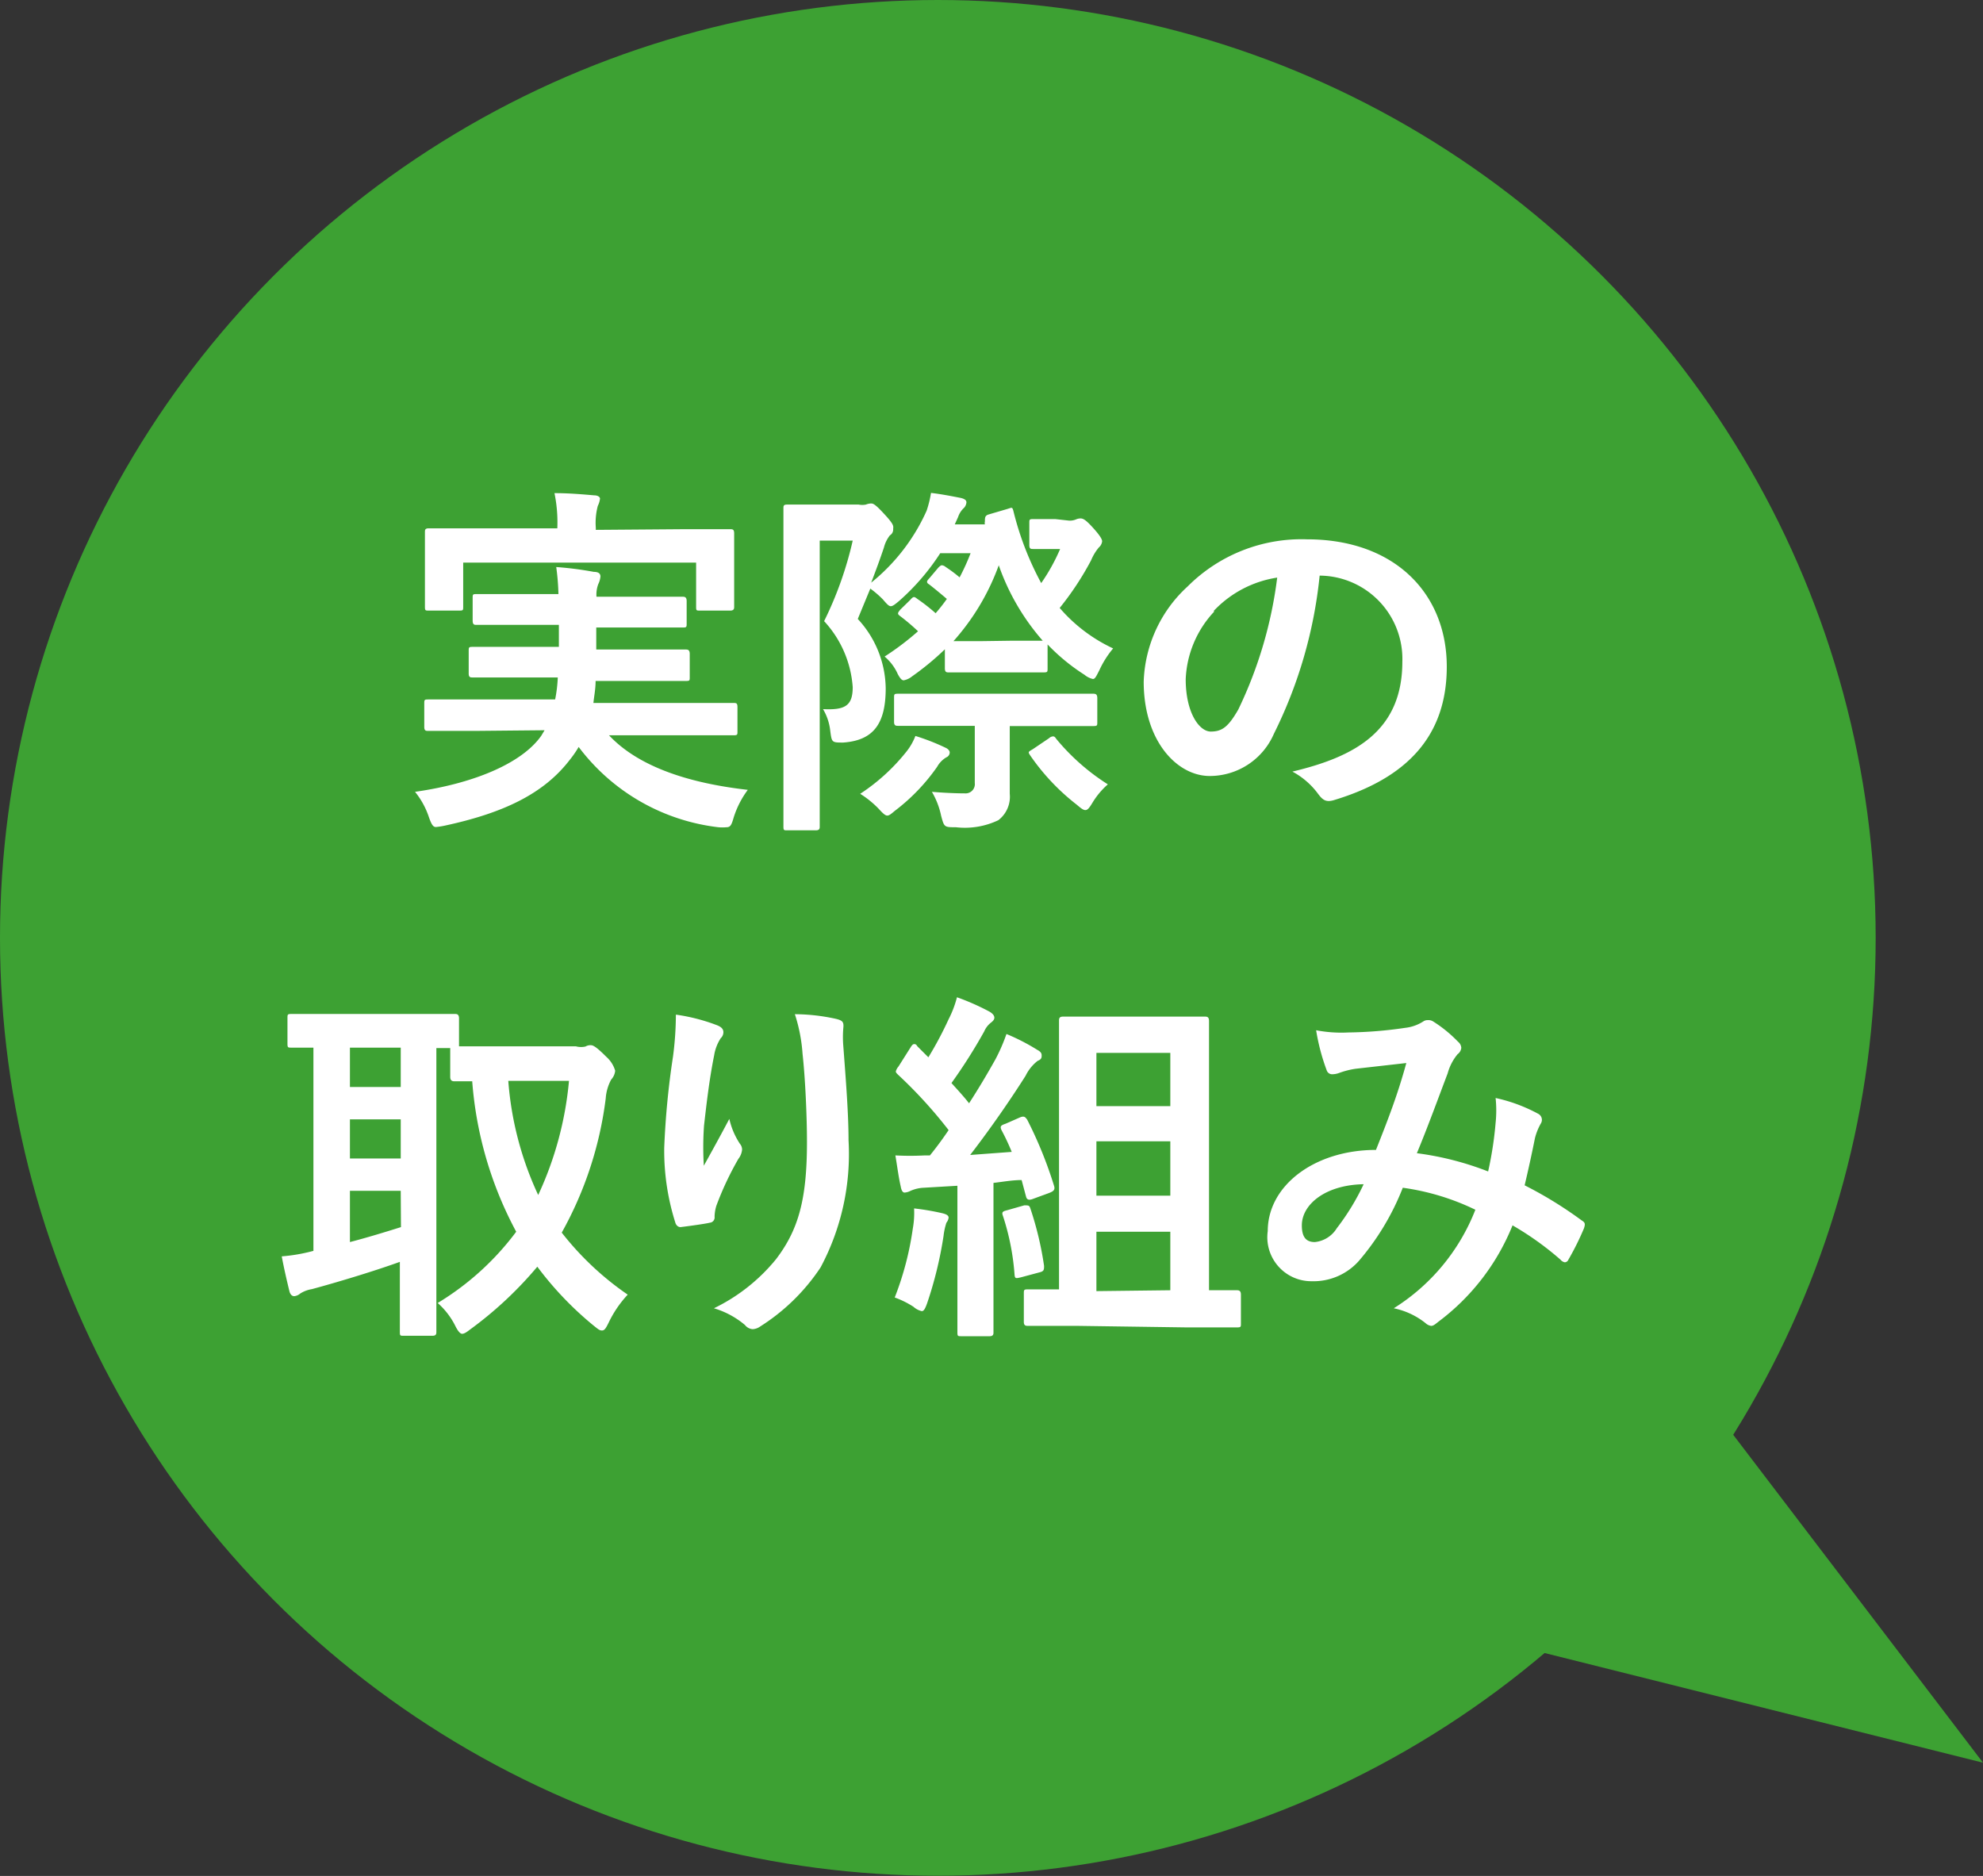 <svg id="レイヤー_1" data-name="レイヤー 1" xmlns="http://www.w3.org/2000/svg" viewBox="0 0 90.16 85.29"><rect x="0" y="0" width="90.16" height="85.29" fill="#333333" stroke="none"/><defs><style>.cls-1{fill:#3da133;}.cls-2{fill:#fff;}</style></defs><circle class="cls-1" cx="42.64" cy="42.64" r="42.64"/><polygon class="cls-1" points="72.25 56.63 90.16 80.14 58.82 72.3 72.25 56.63"/><path class="cls-2" d="M21.62,33.23c-1.53,0-2.05,0-2.15,0s-.18,0-.18-.18V32c0-.18,0-.2.18-.2s.62,0,2.15,0h3.62a6.34,6.34,0,0,0,.12-1h-1.6c-1.6,0-2.17,0-2.27,0s-.18,0-.18-.18V29.61c0-.18,0-.2.18-.2s.67,0,2.27,0h1.65v-1H23.88c-1.56,0-2.11,0-2.21,0s-.18,0-.18-.2v-1c0-.19,0-.2.18-.2s.65,0,2.21,0h1.51a10.66,10.66,0,0,0-.1-1.23A15.39,15.39,0,0,1,27,26q.3,0,.3.21a1,1,0,0,1-.1.35,1.36,1.36,0,0,0-.08.57h1.72c1.53,0,2.08,0,2.18,0s.2,0,.2.2v1c0,.19,0,.2-.2.2s-.65,0-2.18,0H27.11v1h1.8c1.62,0,2.15,0,2.25,0s.2,0,.2.2v1.05c0,.17,0,.18-.2.18s-.63,0-2.25,0H27.08c0,.37-.07.7-.1,1h4.2c1.53,0,2,0,2.15,0s.2,0,.2.2v1.09c0,.16,0,.18-.2.18s-.62,0-2.15,0H27.69C29,34.83,31.25,35.6,34,35.91a4.21,4.21,0,0,0-.64,1.25c-.1.35-.15.45-.33.45a2,2,0,0,1-.37,0,9.3,9.3,0,0,1-6.35-3.65,4.6,4.6,0,0,1-.4.58c-1.18,1.54-3,2.42-5.7,3a3.46,3.46,0,0,1-.39.06c-.13,0-.2-.11-.32-.45A3.64,3.64,0,0,0,18.87,36c2.8-.4,4.9-1.35,5.74-2.55l.15-.25ZM31,24.06c1.55,0,2.1,0,2.2,0s.18,0,.18.19,0,.38,0,.83v.7c0,1.45,0,1.72,0,1.8s0,.18-.18.18H31.83c-.17,0-.18,0-.18-.18v-2H21.06v2c0,.17,0,.18-.2.18H19.5c-.16,0-.18,0-.18-.18s0-.35,0-1.8v-.57c0-.58,0-.88,0-1s0-.19.18-.19.67,0,2.21,0h3.63V24a6.59,6.59,0,0,0-.13-1.58c.62,0,1.23.05,1.8.1.18,0,.27.08.27.15a1,1,0,0,1-.1.33,3,3,0,0,0-.09,1v.09Z"/><path class="cls-2" d="M48.61,23.67a.73.73,0,0,0,.3-.05.54.54,0,0,1,.22-.05c.13,0,.26.09.56.42s.42.52.42.62a.43.43,0,0,1-.15.28,2.26,2.26,0,0,0-.35.58,13.35,13.35,0,0,1-1.43,2.17,7.24,7.24,0,0,0,2.43,1.84,4.39,4.39,0,0,0-.63,1c-.14.27-.19.39-.29.39a.91.91,0,0,1-.38-.19,9,9,0,0,1-1.68-1.38v1.08c0,.17,0,.19-.19.19s-.38,0-1.43,0H44.57c-1,0-1.33,0-1.43,0s-.18,0-.18-.19v-.86a12.48,12.48,0,0,1-1.49,1.23.85.85,0,0,1-.38.18c-.1,0-.17-.1-.27-.28a2.2,2.2,0,0,0-.6-.8,12.58,12.58,0,0,0,1.52-1.15,9.45,9.45,0,0,0-.8-.68c-.15-.11-.14-.14,0-.31l.44-.43c.15-.17.18-.17.33-.05a8.26,8.26,0,0,1,.83.65,8.11,8.11,0,0,0,.51-.65c-.27-.23-.51-.43-.79-.65-.08-.05-.11-.08-.11-.13s.05-.1.13-.19l.38-.45c.08-.08.12-.11.17-.11a.32.32,0,0,1,.17.08,6.07,6.07,0,0,1,.63.47,10.14,10.14,0,0,0,.5-1.1H42.75a10.36,10.36,0,0,1-1.88,2.18c-.18.15-.28.23-.37.23s-.18-.1-.36-.31a4.46,4.46,0,0,0-.57-.49L39,28.14a4.72,4.72,0,0,1,1.27,3.15c0,1.61-.55,2.37-1.93,2.47-.52,0-.52,0-.59-.52a2.44,2.44,0,0,0-.33-1c1,.05,1.35-.15,1.35-1a4.92,4.92,0,0,0-1.3-3,16.52,16.52,0,0,0,1.3-3.66h-1.5v9.42c0,2.28,0,3.48,0,3.57s0,.18-.18.18h-1.3c-.15,0-.17,0-.17-.18s0-1.24,0-3.55V26.72c0-2.33,0-3.48,0-3.6s0-.18.17-.18.48,0,1.25,0h2a.84.84,0,0,0,.33,0,.69.69,0,0,1,.24-.05c.11,0,.23.08.65.54s.35.5.35.63a.31.31,0,0,1-.15.28,1.49,1.49,0,0,0-.27.55c-.18.54-.37,1.05-.58,1.6a8.82,8.82,0,0,0,2.52-3.27,5,5,0,0,0,.2-.81c.51.06,1,.16,1.36.23.2.05.25.12.25.2a.43.43,0,0,1-.1.24,1,1,0,0,0-.28.43l-.15.33h1.37a.25.25,0,0,1,0-.13c0-.17,0-.27.17-.32l.85-.25c.2-.06.22-.1.27.07a13.8,13.8,0,0,0,1.27,3.3,8.65,8.65,0,0,0,.86-1.55h-.4c-.45,0-.71,0-.82,0s-.18,0-.18-.18v-1c0-.16,0-.18.18-.18s.36,0,1,0ZM41.19,34.2a2.67,2.67,0,0,0,.43-.74A10.08,10.08,0,0,1,43,34c.13.06.18.15.18.21a.24.24,0,0,1-.15.22,1.15,1.15,0,0,0-.42.43,8.86,8.86,0,0,1-1.92,2c-.18.15-.26.22-.35.22s-.2-.1-.4-.32a4.44,4.44,0,0,0-.83-.67A8.94,8.94,0,0,0,41.19,34.2ZM43.06,33c-1.57,0-2.12,0-2.22,0s-.19,0-.19-.18V31.74c0-.18,0-.2.19-.2s.65,0,2.22,0h4.43c1.57,0,2.1,0,2.2,0s.2,0,.2.2v1.09c0,.16,0,.18-.2.18s-.63,0-2.2,0H45.91v1.17c0,.5,0,1.3,0,1.91a1.34,1.34,0,0,1-.52,1.2,3.53,3.53,0,0,1-1.93.32c-.53,0-.53,0-.67-.52A3.58,3.58,0,0,0,42.37,36c.6.05,1.15.07,1.5.07a.42.42,0,0,0,.45-.47V33ZM46,29.13c1,0,1.3,0,1.41,0a10.38,10.38,0,0,1-2-3.43,10.59,10.59,0,0,1-2.06,3.45c.2,0,.55,0,1.21,0Zm1.7,4.43a.28.28,0,0,1,.18-.08c.07,0,.1.05.15.12a9.92,9.92,0,0,0,2.34,2.06,3.53,3.53,0,0,0-.69.82c-.15.25-.23.35-.33.35s-.2-.08-.4-.25a10,10,0,0,1-2.12-2.25c-.1-.15-.07-.15.13-.27Z"/><path class="cls-2" d="M60,26.17a20.8,20.8,0,0,1-2.08,7.19A3.18,3.18,0,0,1,55,35.28c-1.47,0-3-1.57-3-4.29A6.13,6.13,0,0,1,54,26.66a7.32,7.32,0,0,1,5.42-2.14c4,0,6.36,2.47,6.36,5.79,0,3.1-1.75,5.05-5.14,6.07-.35.1-.5,0-.72-.3a3.5,3.5,0,0,0-1.16-1c2.82-.67,5-1.83,5-5A3.79,3.79,0,0,0,60,26.17Zm-4.78,1.62a4.77,4.77,0,0,0-1.31,3.09c0,1.53.62,2.38,1.14,2.38s.8-.22,1.25-1a19.3,19.3,0,0,0,1.77-6A5,5,0,0,0,55.17,27.79Z"/><path class="cls-2" d="M26.22,47.58a.9.9,0,0,0,.4,0,.44.44,0,0,1,.25-.06c.11,0,.28.11.7.53a1.35,1.35,0,0,1,.4.63.69.69,0,0,1-.18.4,2.1,2.1,0,0,0-.25.86,16.75,16.75,0,0,1-2,6.1,13.45,13.45,0,0,0,3,2.82,5.07,5.07,0,0,0-.87,1.28c-.12.24-.18.35-.3.35s-.2-.08-.39-.23a15.2,15.2,0,0,1-2.55-2.67,17.28,17.28,0,0,1-3.05,2.85c-.18.14-.28.2-.37.2s-.2-.13-.33-.4a3.43,3.43,0,0,0-.78-1A12.52,12.52,0,0,0,23.47,56a17.16,17.16,0,0,1-2-6.84c-.51,0-.75,0-.81,0s-.19,0-.19-.2V47.65h-.63V58.78c0,1.13,0,1.66,0,1.76s0,.19-.18.19h-1.3c-.17,0-.18,0-.18-.19s0-.63,0-1.76V57.37c-1.22.44-2.89.94-4,1.24a1.41,1.41,0,0,0-.53.2.5.5,0,0,1-.27.12c-.1,0-.18-.07-.22-.22-.11-.45-.25-1.05-.35-1.59a7.85,7.85,0,0,0,1.44-.25V47.63l-1,0c-.16,0-.18,0-.18-.19V46.3c0-.18,0-.2.18-.2s.6,0,2.05,0h3.32c1.47,0,2,0,2.07,0s.18,0,.18.2v1.27h5.31Zm-8,1.84V47.63H15.91v1.79Zm0,3.25V50.89H15.91v1.78Zm0,1.47H15.91v2.33c.77-.2,1.59-.45,2.32-.68Zm4.89-5a14.89,14.89,0,0,0,1.36,5.19,15.62,15.62,0,0,0,1.4-5.19Z"/><path class="cls-2" d="M32.57,46.6c.22.08.32.18.32.33a.37.37,0,0,1-.12.27,2,2,0,0,0-.3.78c-.23,1.14-.36,2.32-.46,3.19A14,14,0,0,0,32,53c.36-.65.71-1.28,1.16-2.13A3.39,3.39,0,0,0,33.64,52a.41.41,0,0,1,.1.27.81.81,0,0,1-.17.42,14.05,14.05,0,0,0-1,2.13,1.8,1.8,0,0,0-.08.5.24.24,0,0,1-.22.27c-.2.05-.92.15-1.33.2-.12,0-.21-.1-.24-.22a10.82,10.82,0,0,1-.5-3.38,36.87,36.87,0,0,1,.4-4.16,14.8,14.8,0,0,0,.13-1.9A8.51,8.51,0,0,1,32.57,46.6ZM38,46.32c.34.08.37.16.34.45a4.84,4.84,0,0,0,0,.76c.12,1.59.24,3.11.24,4.31a10.94,10.94,0,0,1-1.27,5.78,9.17,9.17,0,0,1-2.75,2.69.64.64,0,0,1-.34.12.49.49,0,0,1-.35-.19,3.9,3.9,0,0,0-1.41-.76,8.31,8.31,0,0,0,2.83-2.24c1-1.32,1.4-2.68,1.4-5.32,0-1.18-.08-2.92-.2-4a7.45,7.45,0,0,0-.35-1.81A8.85,8.85,0,0,1,38,46.32Z"/><path class="cls-2" d="M41.5,55.87a4,4,0,0,0,.06-.93,11.32,11.32,0,0,1,1.29.22c.2.05.28.11.28.2a.46.46,0,0,1-.1.23,3,3,0,0,0-.13.6,17.86,17.86,0,0,1-.75,3.07c-.09.25-.15.35-.24.35a.85.85,0,0,1-.38-.2,4.2,4.2,0,0,0-.85-.42A13.84,13.84,0,0,0,41.5,55.87Zm4.88-5.07c.2-.08.24,0,.32.1a18.8,18.8,0,0,1,1.22,3c.06.18,0,.25-.2.33l-.79.29c-.18.06-.25,0-.28-.12l-.2-.75c-.42,0-.85.08-1.28.13v4.6c0,1.54,0,2.11,0,2.19s0,.18-.18.18H43.71c-.16,0-.18,0-.18-.18s0-.65,0-2.19V53.91L42,54a1.68,1.68,0,0,0-.6.14.71.71,0,0,1-.27.08c-.1,0-.15-.12-.18-.29-.09-.39-.15-.86-.24-1.4a12.64,12.64,0,0,0,1.34,0h.23c.3-.37.58-.75.85-1.15a21,21,0,0,0-2.3-2.52c-.07-.07-.1-.1-.1-.15a.54.54,0,0,1,.12-.22l.55-.87c.06-.1.11-.15.16-.15s.09,0,.15.1l.5.5a16.63,16.63,0,0,0,.92-1.73,4.79,4.79,0,0,0,.38-1A10.85,10.85,0,0,1,45,46c.16.1.21.19.21.27s-.06.15-.15.22a1,1,0,0,0-.31.4,24.07,24.07,0,0,1-1.49,2.35c.27.3.55.6.8.92.42-.65.82-1.32,1.2-2a8.18,8.18,0,0,0,.5-1.15,9.5,9.5,0,0,1,1.4.72c.15.08.2.15.2.25s0,.18-.18.25a1.92,1.92,0,0,0-.55.68c-.85,1.34-1.75,2.6-2.52,3.6L46,52.37a10.38,10.38,0,0,0-.47-1c-.06-.15-.05-.2.19-.28Zm.19,4c.2,0,.23,0,.28.15a15,15,0,0,1,.62,2.6c0,.18,0,.25-.22.3l-.82.22c-.25.06-.28.06-.3-.1a11.13,11.13,0,0,0-.53-2.69c-.07-.18,0-.21.2-.26ZM49,60.28c-1.6,0-2.15,0-2.25,0s-.2,0-.2-.18V58.82c0-.18,0-.2.2-.2s.43,0,1.4,0V49.37c0-1.9,0-2.85,0-2.95s0-.2.18-.2.57,0,1.9,0h2.64c1.35,0,1.8,0,1.9,0s.2,0,.2.2,0,1.06,0,2.95v9.29c.83,0,1.16,0,1.25,0s.2,0,.2.2v1.31c0,.16,0,.18-.2.18s-.64,0-2.24,0Zm.85-12.41v2.42h3.36V47.87Zm3.36,6.49V51.89H49.85v2.47Zm0,4.3V56H49.85v2.7Z"/><path class="cls-2" d="M68,51.05a5.43,5.43,0,0,0,0-1.13,7.3,7.3,0,0,1,1.94.72.31.31,0,0,1,.11.45,2.68,2.68,0,0,0-.26.65c-.14.7-.3,1.43-.47,2.15a18.25,18.25,0,0,1,2.6,1.6c.17.1.15.18.1.35a12.7,12.7,0,0,1-.71,1.43.19.19,0,0,1-.16.12.33.33,0,0,1-.2-.12,13.68,13.68,0,0,0-2.18-1.56,10.24,10.24,0,0,1-3.37,4.38c-.15.12-.23.19-.33.19a.46.46,0,0,1-.25-.12,3.41,3.41,0,0,0-1.45-.68A9.25,9.25,0,0,0,67.08,55a11,11,0,0,0-3.3-1,11.57,11.57,0,0,1-2,3.33,2.76,2.76,0,0,1-2.14.92,2,2,0,0,1-2-2.28c0-2.07,2.13-3.69,4.92-3.69.55-1.38,1-2.55,1.38-3.95l-2.3.26a3.75,3.75,0,0,0-.75.19.94.94,0,0,1-.3.06.26.26,0,0,1-.27-.18,9.45,9.45,0,0,1-.48-1.82,6.07,6.07,0,0,0,1.47.1,19,19,0,0,0,2.58-.21,1.89,1.89,0,0,0,.82-.29.34.34,0,0,1,.21-.06.39.39,0,0,1,.24.06,6,6,0,0,1,1.13.92.39.39,0,0,1,.15.28.41.41,0,0,1-.17.29,2.32,2.32,0,0,0-.45.87c-.43,1.13-.9,2.43-1.4,3.63a13.69,13.69,0,0,1,3.24.83A16.31,16.31,0,0,0,68,51.05Zm-8.81,4.66c0,.53.19.76.59.76a1.33,1.33,0,0,0,1-.63,10.77,10.77,0,0,0,1.22-2C60.26,53.87,59.19,54.76,59.19,55.71Z"/></svg>